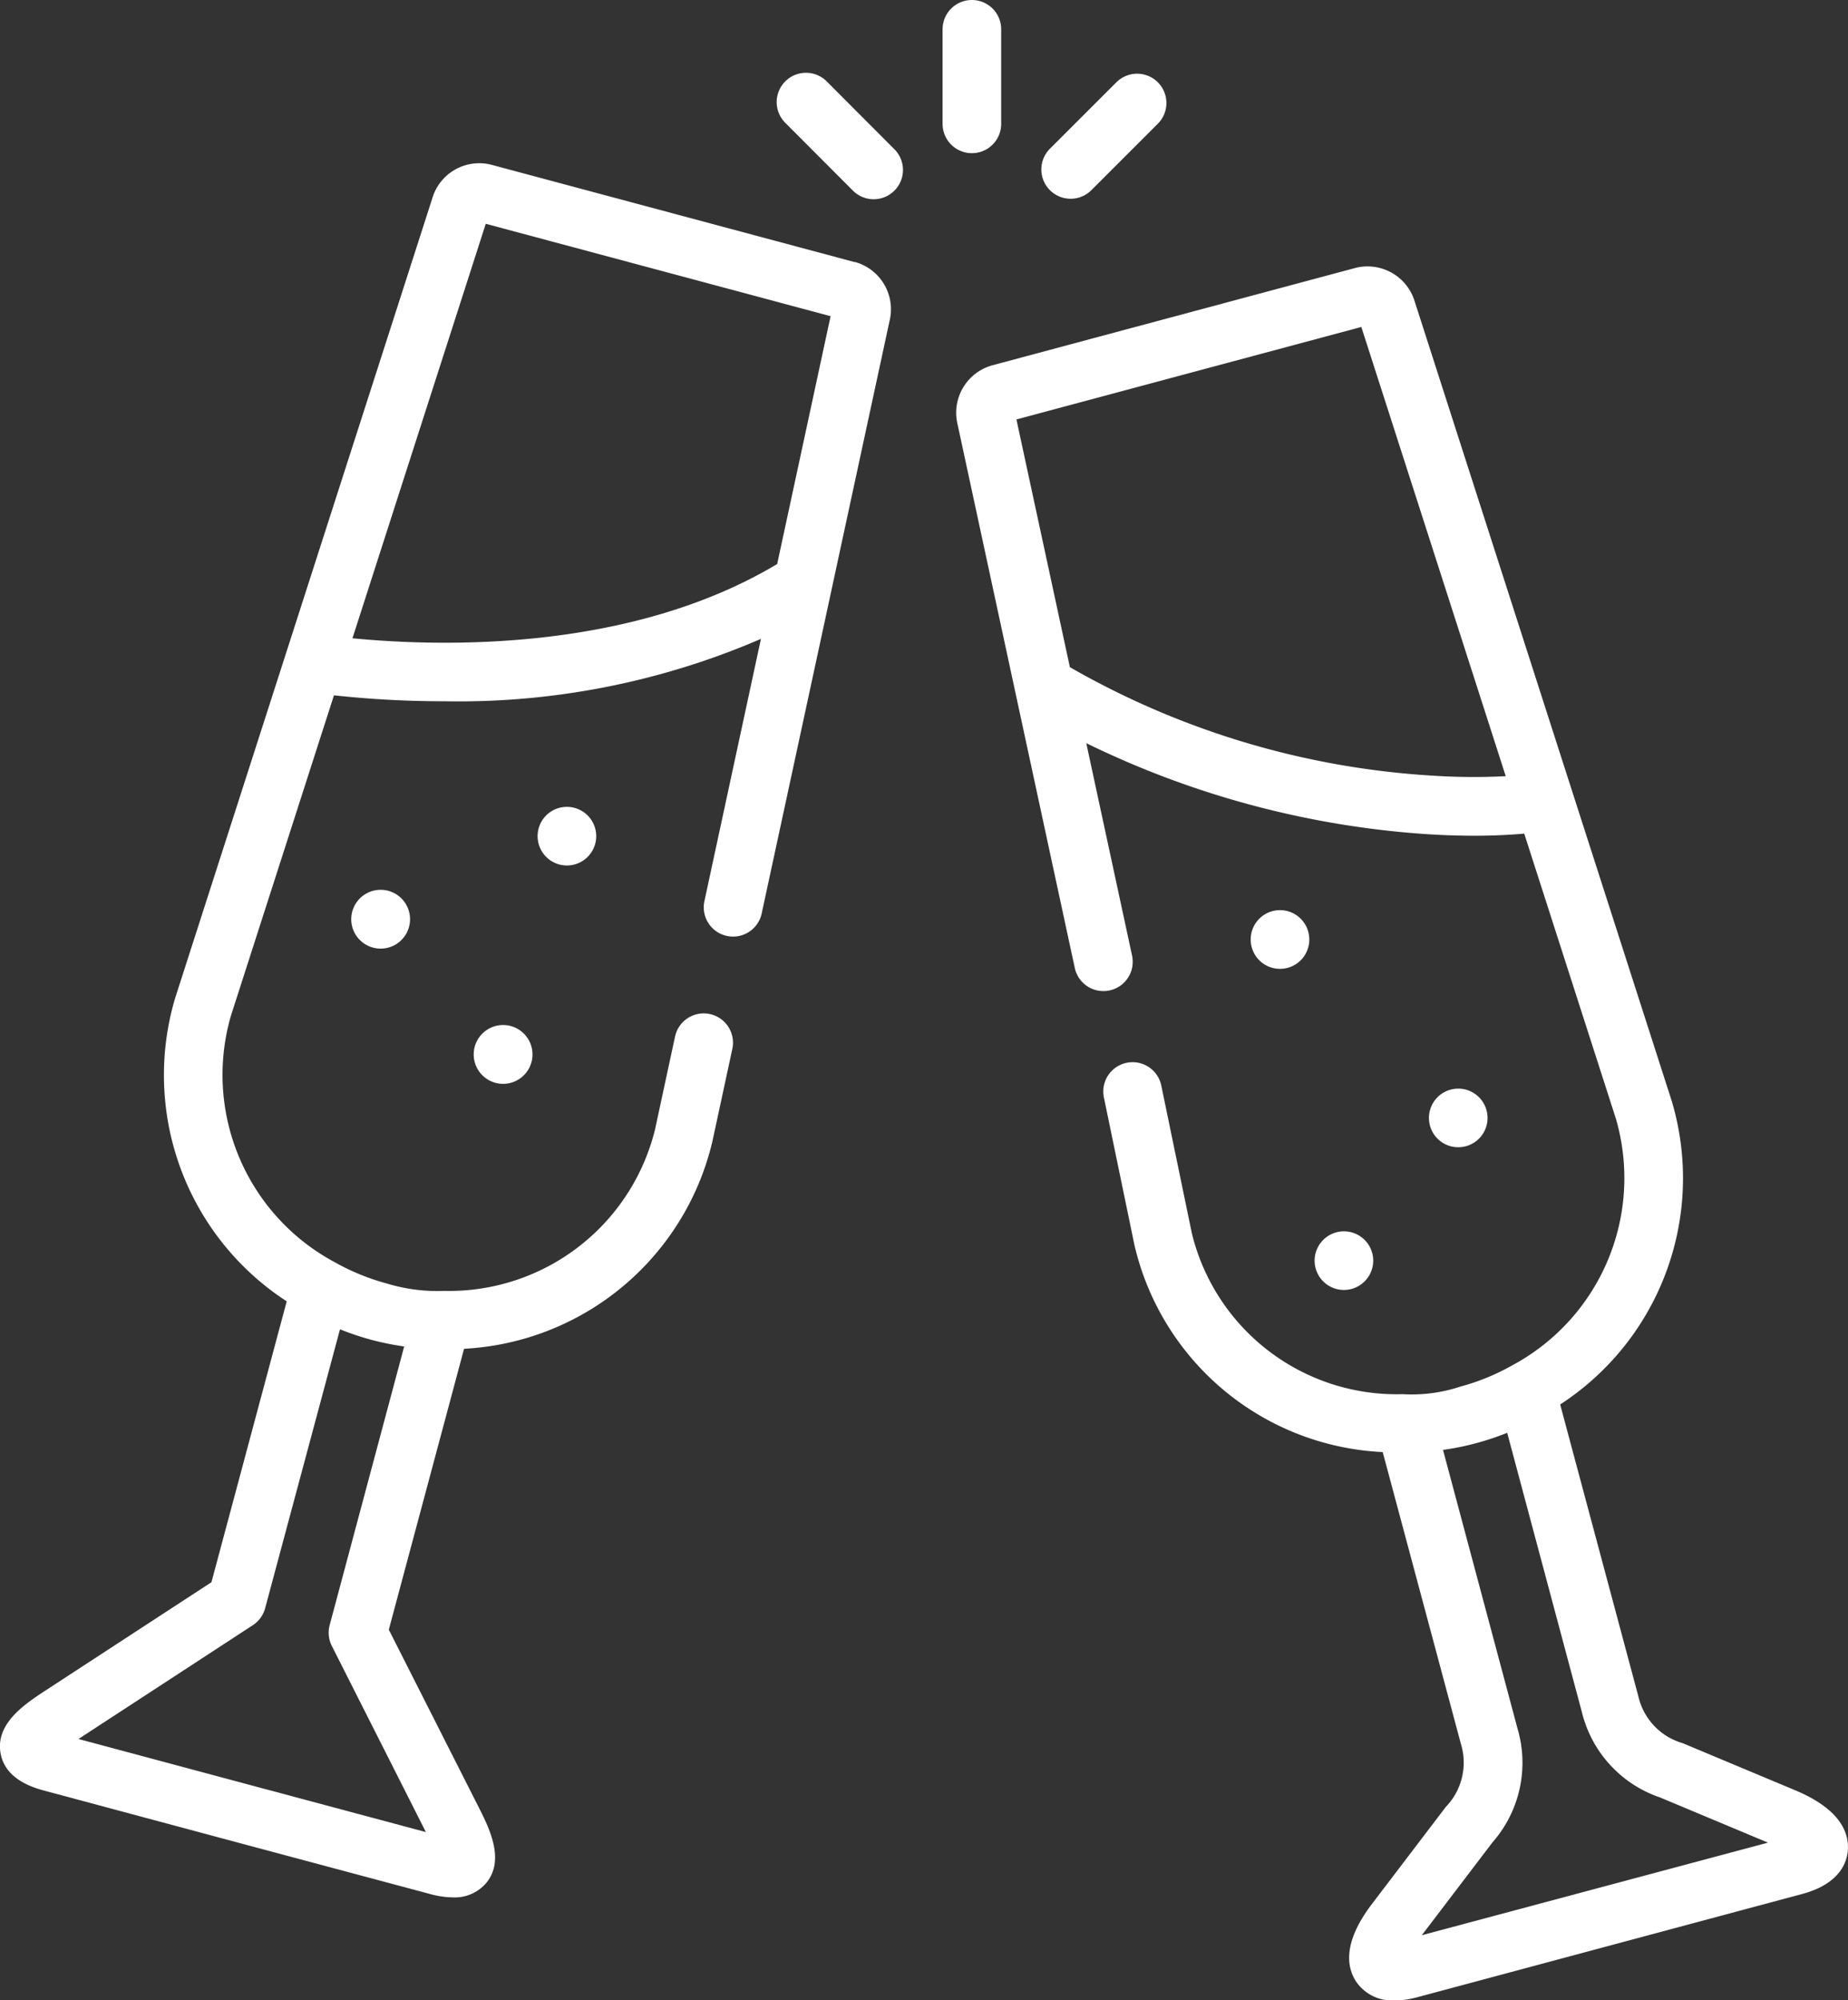 <svg xmlns="http://www.w3.org/2000/svg" width="54.555" height="59.037" viewBox="0 0 54.555 59.037">
  <rect x="0" y="0" width="54.555" height="59.037" fill="#333333" stroke="none"/>
  <g id="cheers" transform="translate(-19.436)">
    <path id="Pfad_195" data-name="Pfad 195" d="M157.075,207.421v0a.865.865,0,1,0,.865-.868A.863.863,0,0,0,157.075,207.424Z" transform="translate(-121.768 -182.739)" fill="#fff"/>
    <path id="Pfad_196" data-name="Pfad 196" d="M109.36,228.621v.006a.868.868,0,1,0,0-.006Z" transform="translate(-79.555 -201.494)" fill="#fff"/>
    <path id="Pfad_197" data-name="Pfad 197" d="M140.711,263.235v.006a.868.868,0,1,0,0-.006Z" transform="translate(-107.291 -232.117)" fill="#fff"/>
    <path id="Pfad_198" data-name="Pfad 198" d="M341.371,233.824a.865.865,0,1,0-1.73,0v.006a.865.865,0,0,0,1.73-.006Z" transform="translate(-283.283 -206.097)" fill="#fff"/>
    <path id="Pfad_199" data-name="Pfad 199" d="M387.006,279.516a.865.865,0,1,0-1.73,0v0a.865.865,0,1,0,1.73,0Z" transform="translate(-323.656 -246.521)" fill="#fff"/>
    <path id="Pfad_200" data-name="Pfad 200" d="M357.736,316.041a.865.865,0,0,0-1.73,0v0a.865.865,0,0,0,1.73,0Z" transform="translate(-297.761 -278.834)" fill="#fff"/>
    <path id="Pfad_201" data-name="Pfad 201" d="M44.672,44.681,33.946,41.808a1.444,1.444,0,0,0-1.743.973L24.607,66.4A7.964,7.964,0,0,0,27.9,75.352l-2.222,8.29-4.862,3.172c-.635.415-1.506.983-1.367,1.856.129.81,1.015,1.048,1.307,1.127l5.671,1.521,5.67,1.517a2.718,2.718,0,0,0,.706.109,1.219,1.219,0,0,0,.991-.43c.558-.687.086-1.616-.258-2.293l-2.622-5.178,2.222-8.291a7.96,7.96,0,0,0,7.328-6.108l.59-2.736a.865.865,0,1,0-1.691-.365l-.59,2.737a6.263,6.263,0,0,1-6.224,4.764,5.137,5.137,0,0,1-1.7-.22,6.651,6.651,0,0,1-1.524-.623,6.271,6.271,0,0,1-3.073-7.275l3.043-9.46a29.91,29.91,0,0,0,3.24.175A22.532,22.532,0,0,0,41.9,55.8l-1.672,7.755a.865.865,0,0,0,1.691.364L45.7,46.4a1.447,1.447,0,0,0-1.023-1.723Zm-15.2,31.5.009,0a8.548,8.548,0,0,0,.925.309,8.4,8.4,0,0,0,.953.193l.009,0-2.2,8.225a.864.864,0,0,0,.064.615L32,91l.008.016-5.127-1.372-5.128-1.375.014-.009L26.9,84.91a.865.865,0,0,0,.363-.5Zm12.907-22.59c-4.317,2.582-9.863,2.451-12.538,2.191l3.935-12.233,10.18,2.727Z" transform="translate(0 -36.944)" fill="#fff"/>
    <path id="Pfad_202" data-name="Pfad 202" d="M289.029,113.15l-3.323-1.391a1.875,1.875,0,0,1-1.314-1.388l-2.307-8.61a7.964,7.964,0,0,0,3.294-8.955l-7.594-23.617a1.454,1.454,0,0,0-1.746-.972l-10.726,2.876a1.452,1.452,0,0,0-1.023,1.715l3.469,16.084a.865.865,0,0,0,1.691-.364l-1.355-6.285a26.988,26.988,0,0,0,10.088,2.688q.711.044,1.374.044c.514,0,1-.022,1.467-.062l2.709,8.423a6.271,6.271,0,0,1-3.076,7.277,6.523,6.523,0,0,1-1.517.62,4.572,4.572,0,0,1-1.707.224A6.222,6.222,0,0,1,271.21,96.7l-.9-4.348a.865.865,0,1,0-1.694.351l.9,4.348a7.91,7.91,0,0,0,7.33,6.115l2.308,8.611a1.88,1.88,0,0,1-.443,1.859l-2.182,2.866c-.881,1.157-.738,1.887-.463,2.3a1.29,1.29,0,0,0,1.137.549,2.631,2.631,0,0,0,.682-.1l11.339-3.041c1.121-.3,1.329-.941,1.354-1.3C290.613,114.416,290.371,113.712,289.029,113.15ZM278.291,83.2a24.442,24.442,0,0,1-10.68-3.2l-1.578-7.311,10.182-2.73,4.263,13.258A18.562,18.562,0,0,1,278.291,83.2ZM278,117.426l2.09-2.745a3.56,3.56,0,0,0,.736-3.353l-2.2-8.227.011,0a8.1,8.1,0,0,0,1.875-.5l.01,0,2.2,8.225a3.553,3.553,0,0,0,2.317,2.536l3.181,1.331Z" transform="translate(-216.591 -60.309)" fill="#fff"/>
    <path id="Pfad_203" data-name="Pfad 203" d="M262.5,3.656V.865a.865.865,0,0,0-1.73,0V3.656a.865.865,0,0,0,1.73,0Z" transform="translate(-213.508)" fill="#fff"/>
    <path id="Pfad_204" data-name="Pfad 204" d="M219.9,19.009a.865.865,0,1,0-1.224,1.222l1.971,1.975a.865.865,0,1,0,1.224-1.222Z" transform="translate(-176.045 -16.593)" fill="#fff"/>
    <path id="Pfad_205" data-name="Pfad 205" d="M286.913,22.458a.862.862,0,0,0,.612-.254L289.5,20.23a.865.865,0,0,0-1.224-1.222L286.3,20.982a.865.865,0,0,0,.612,1.476Z" transform="translate(-235.87 -16.592)" fill="#fff"/>
  </g>
</svg>

